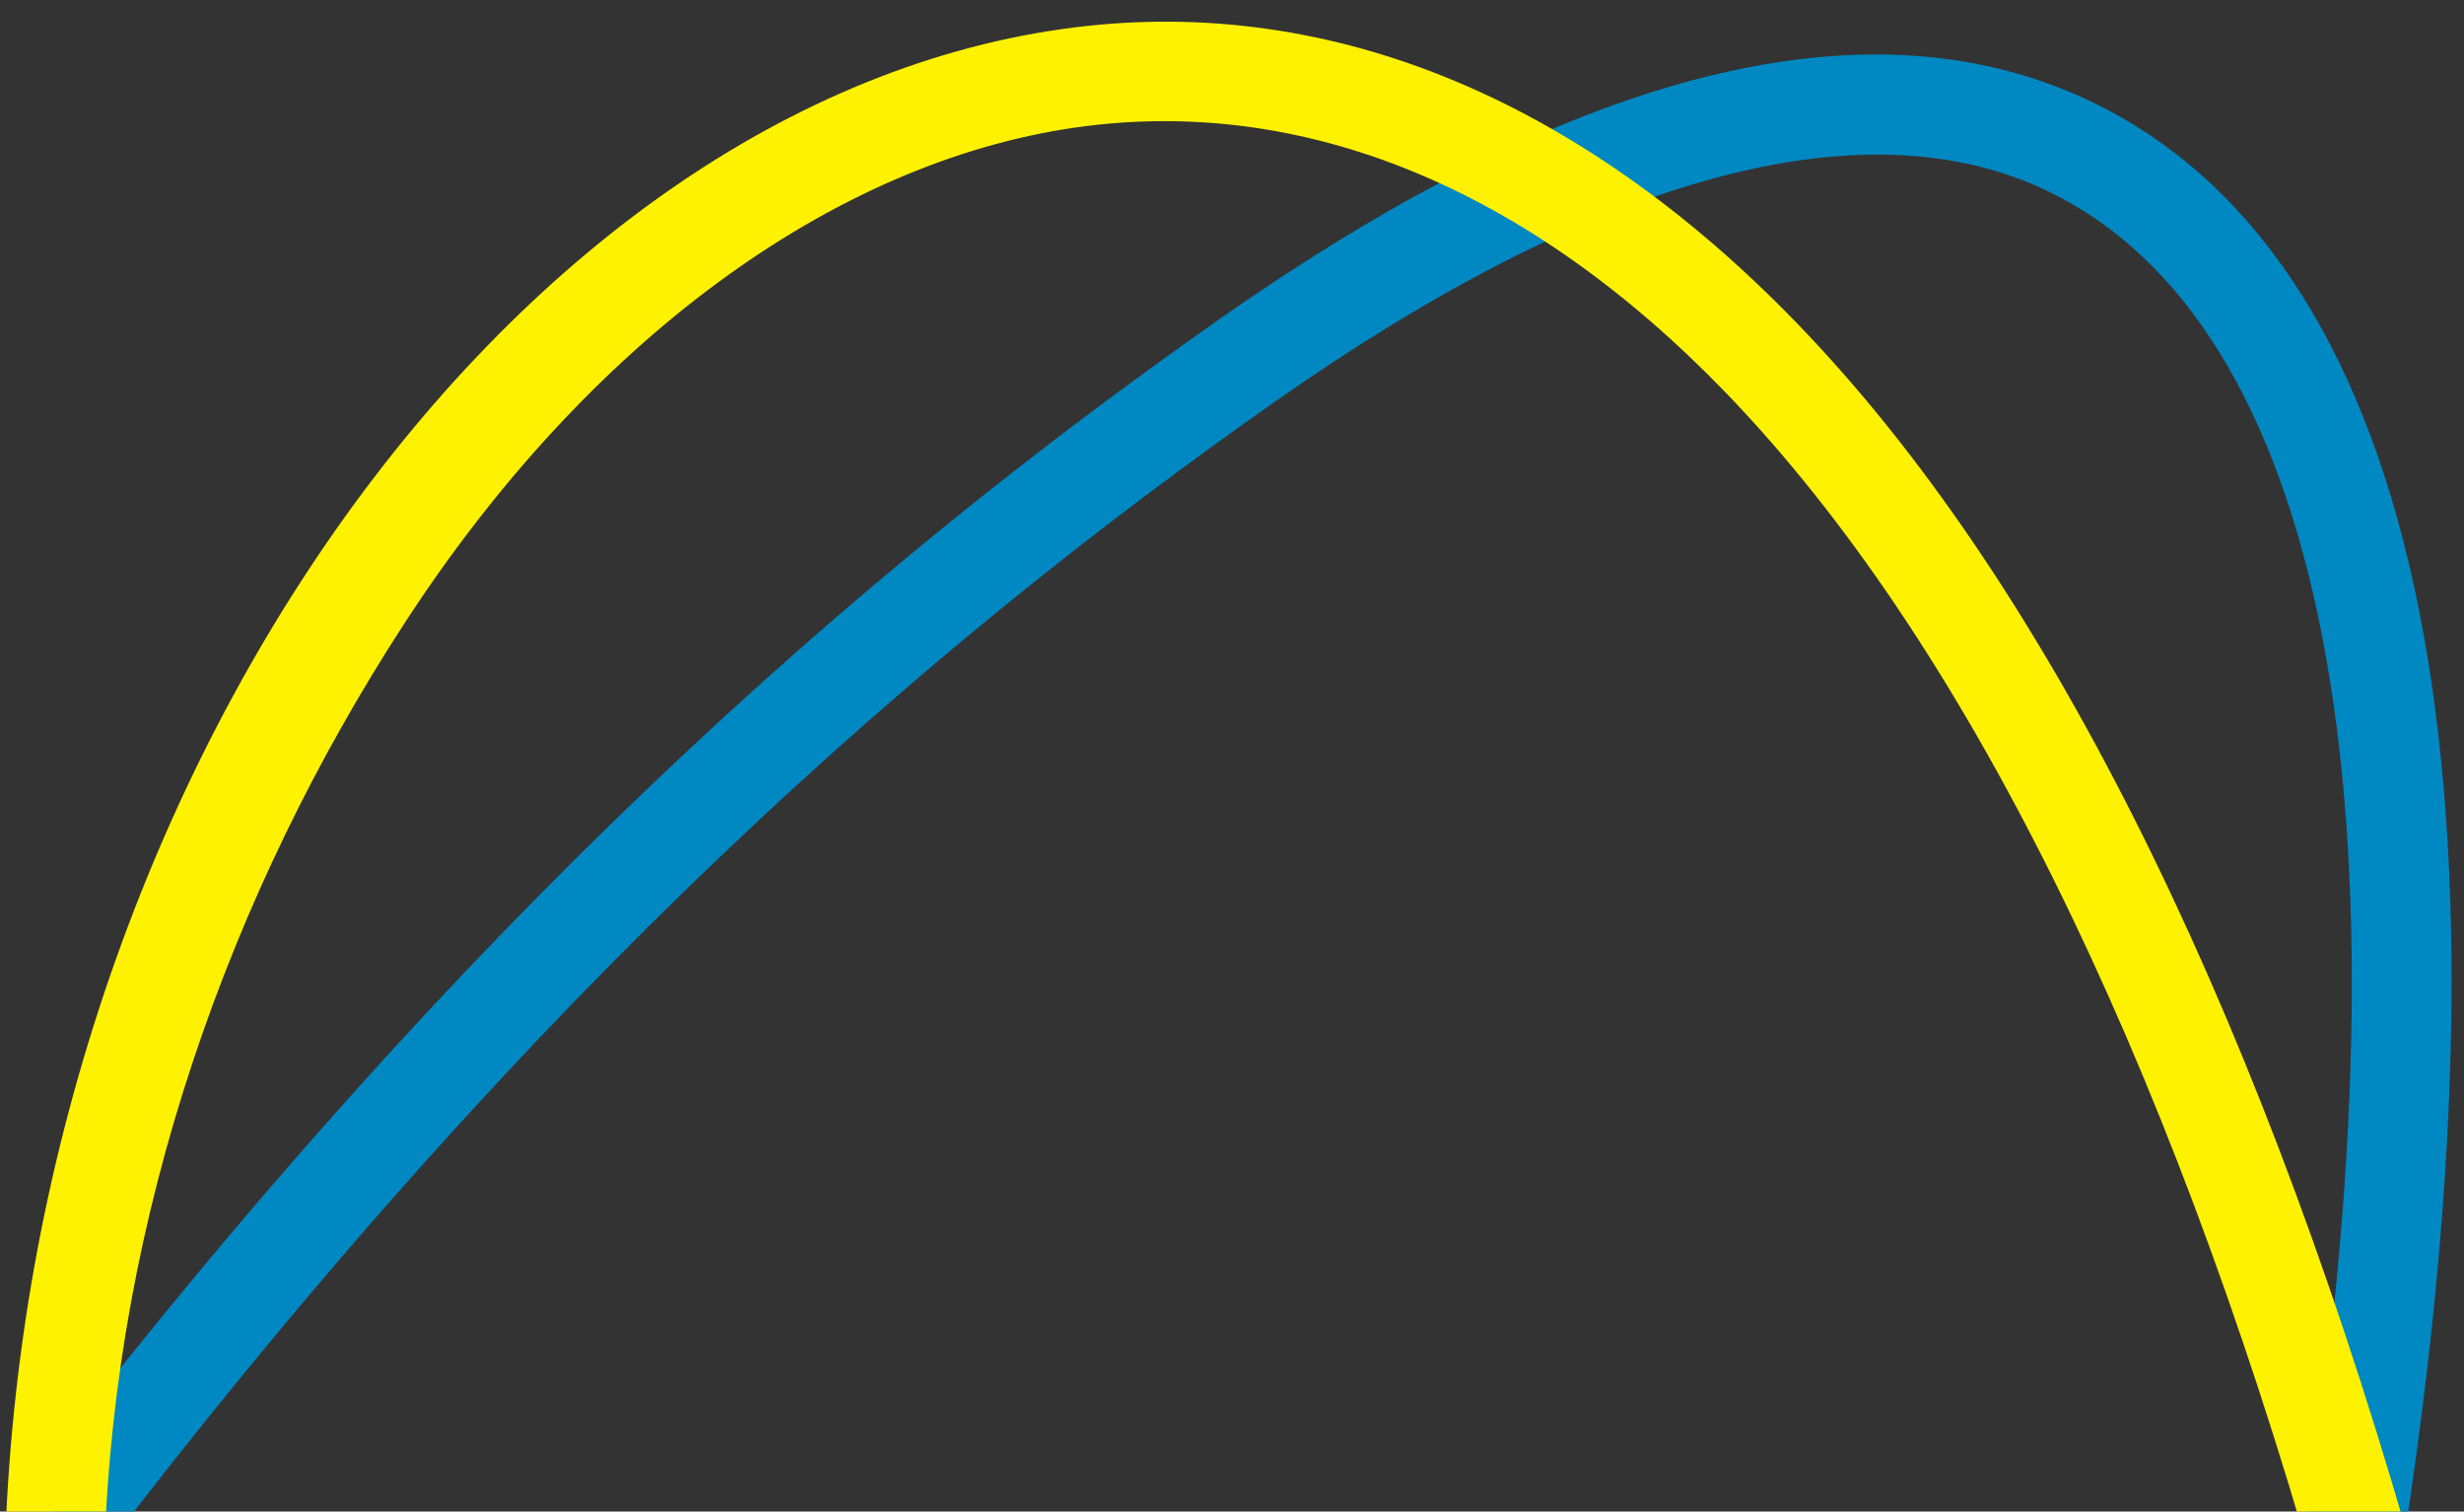 <svg fill="none" xmlns="http://www.w3.org/2000/svg" viewBox="0 0 1746 1071"><rect x="0" y="0" width="1746" height="1071" fill="#333333" stroke="none"/><g clip-path="url(#a)"><path d="m1704.68 1083.39-69.67-10.59c79.55-523.113 6.09-856.72-194.42-942.084-129.15-54.994-314.35-2.255-535.364 152.664-248.123 173.791-524.539 414.611-831.203 814.73l-55.928-42.9c311.018-405.777 592.707-651.603 846.673-829.544C1110.26 53.708 1313.28-.034 1468.2 65.851c235.91 100.432 322.52 451.866 236.45 1017.449l.03.09Z" fill="#0088C2"/><path d="m1642.62 1122.39 62.04-39.1c-110.94-381.921-257.8-674.511-430.76-853.666C1116.87 66.934 936.813-5.4 753.115 20.51 348.651 77.448 1.115 583.764 2.929 1141.62l2.152-.04 68.95-43.47c7.39-237.009 88.43-465.562 212.503-656.344 129.304-198.97 302.993-327 476.4-351.525 160.391-22.618 319.596 42.475 460.256 188.314 167.74 173.846 311.03 463.506 419.43 843.835Z" fill="#FFF200"/></g><defs><clipPath id="a"><path fill="#fff" d="M0 0h1746v1071H0z"/></clipPath></defs></svg>